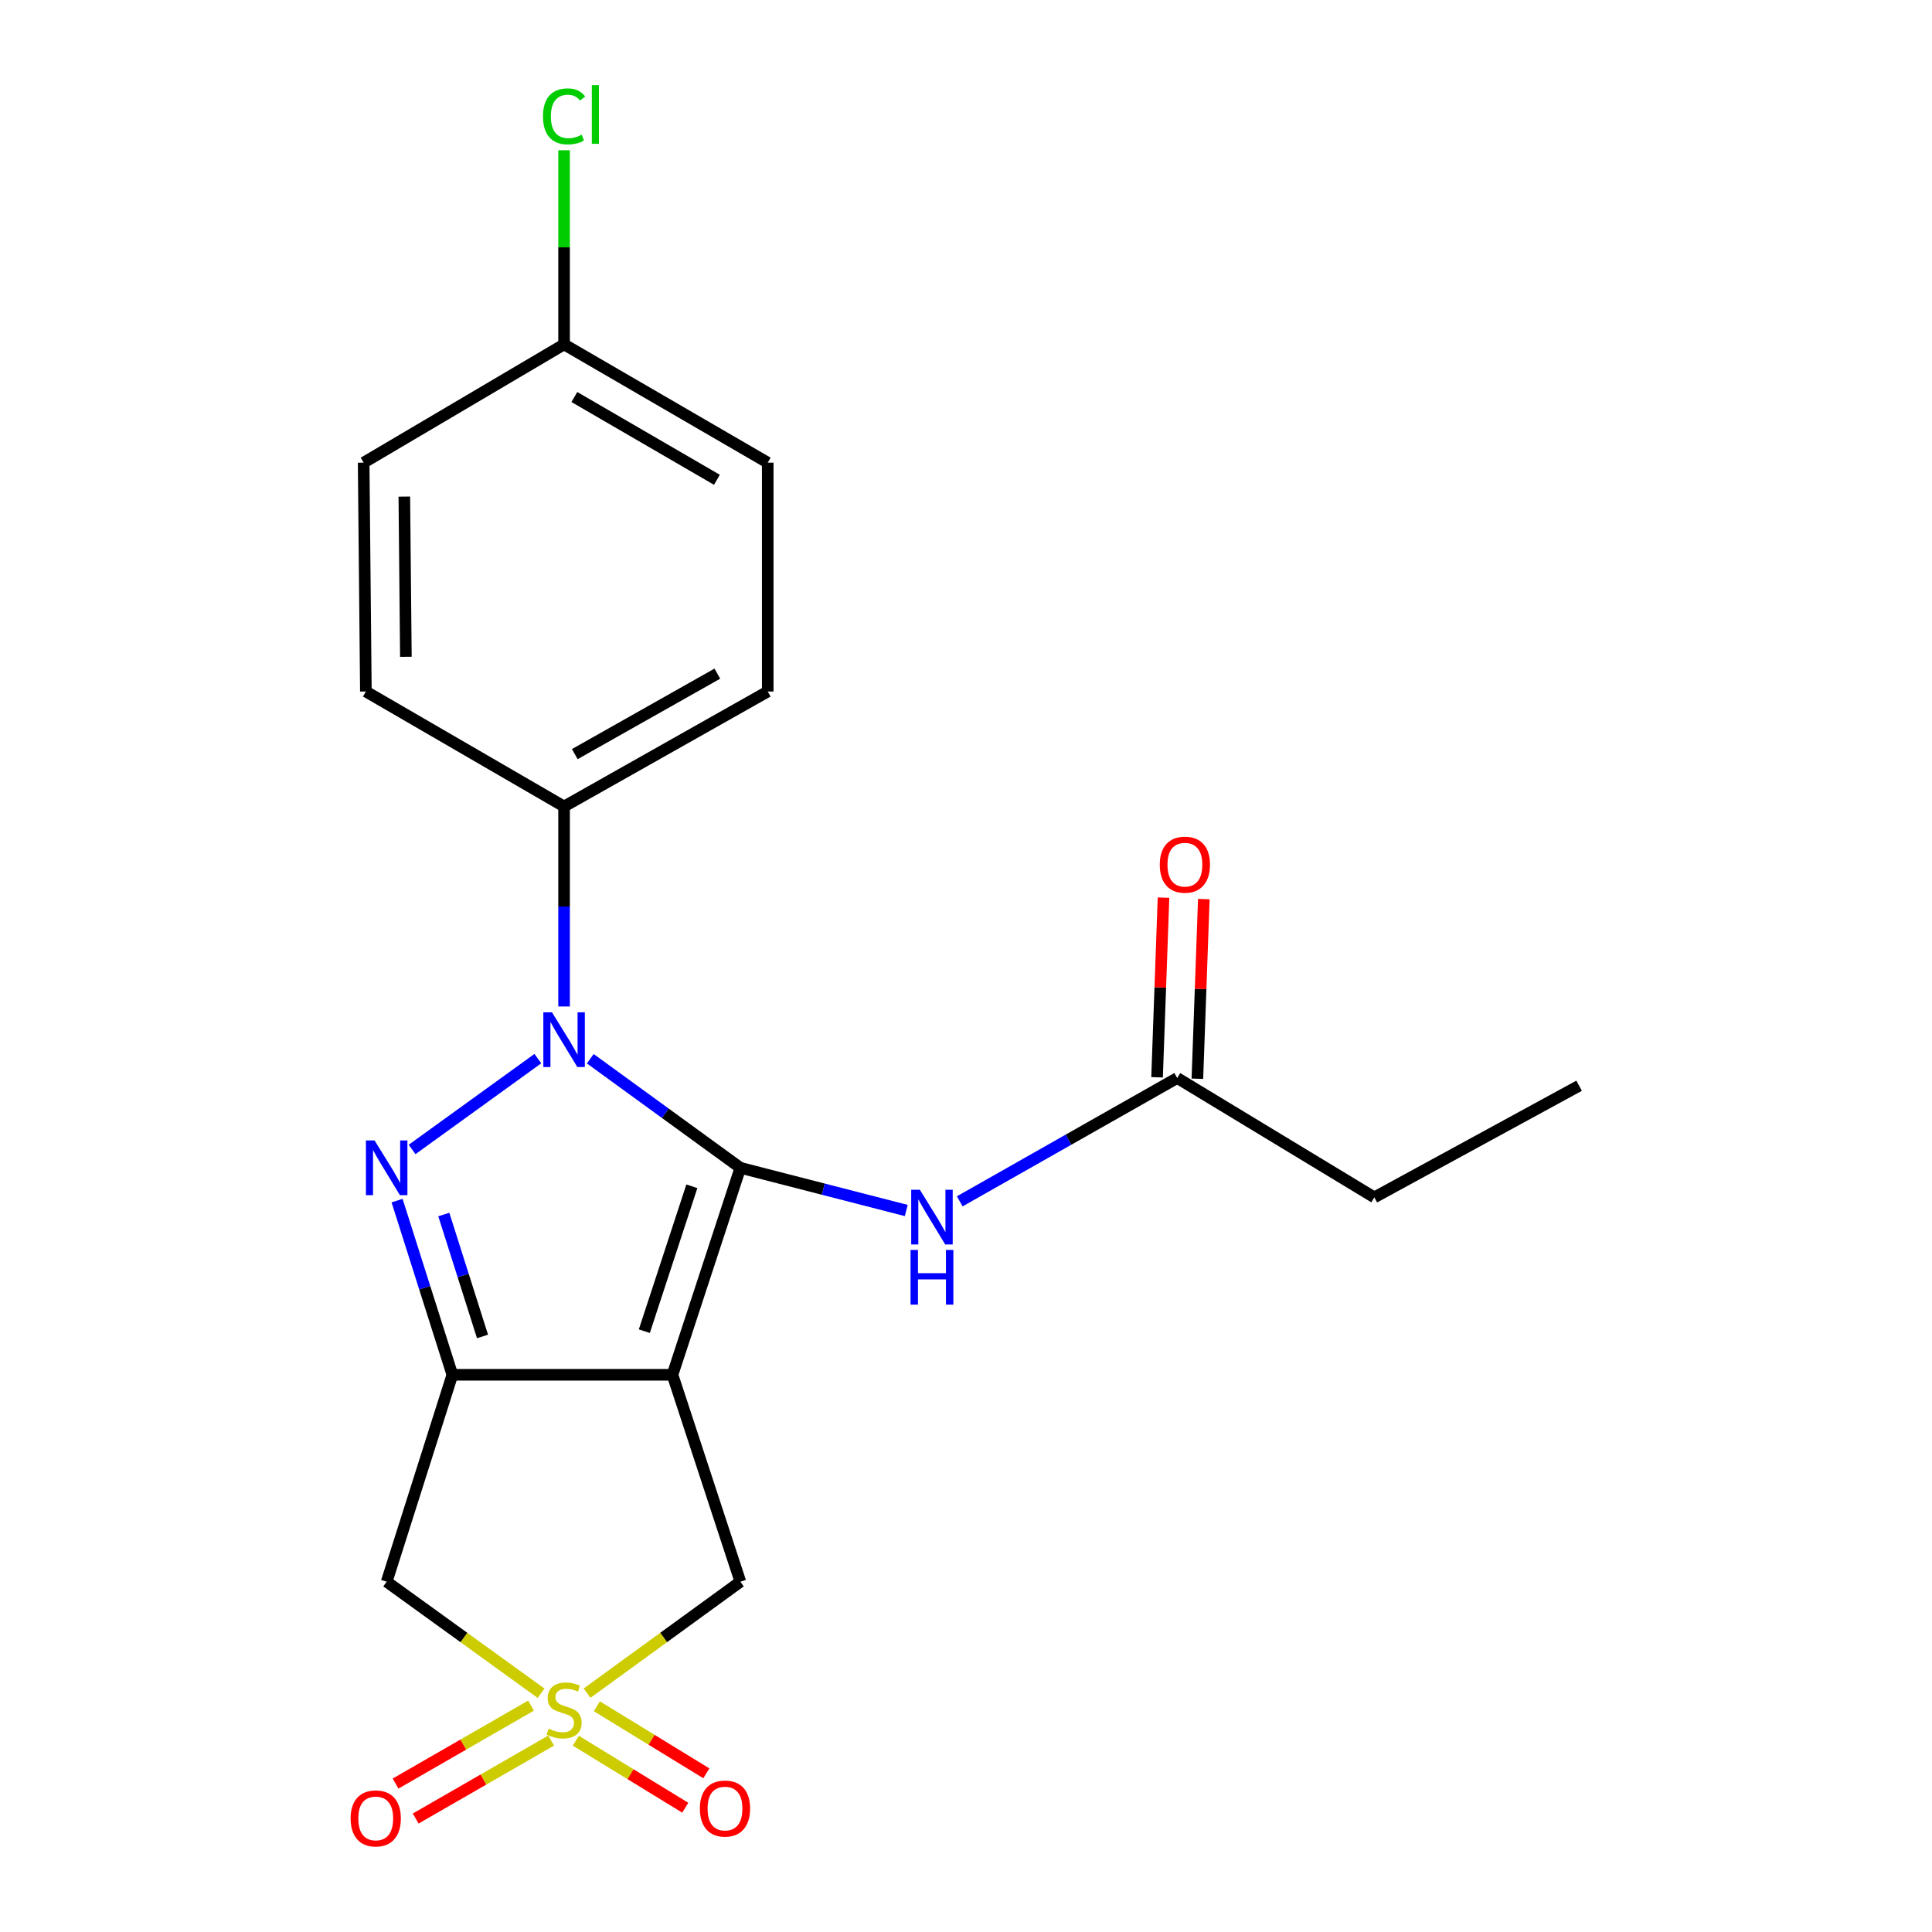 <?xml version='1.0' encoding='iso-8859-1'?>
<svg version='1.1' baseProfile='full'
              xmlns='http://www.w3.org/2000/svg'
                      xmlns:rdkit='http://www.rdkit.org/xml'
                      xmlns:xlink='http://www.w3.org/1999/xlink'
                  xml:space='preserve'
width='1000px' height='1000px' viewBox='0 0 1000 1000'>
<!-- END OF HEADER -->
<rect style='opacity:1.0;fill:#FFFFFF;stroke:none' width='1000' height='1000' x='0' y='0'> </rect>
<path class='bond-0' d='M 383.211,604.463 L 348.074,711.588' style='fill:none;fill-rule:evenodd;stroke:#000000;stroke-width:6px;stroke-linecap:butt;stroke-linejoin:miter;stroke-opacity:1' />
<path class='bond-0' d='M 358.1,614.024 L 333.505,689.012' style='fill:none;fill-rule:evenodd;stroke:#000000;stroke-width:6px;stroke-linecap:butt;stroke-linejoin:miter;stroke-opacity:1' />
<path class='bond-1' d='M 383.211,604.463 L 344.368,576.227' style='fill:none;fill-rule:evenodd;stroke:#000000;stroke-width:6px;stroke-linecap:butt;stroke-linejoin:miter;stroke-opacity:1' />
<path class='bond-1' d='M 344.368,576.227 L 305.526,547.992' style='fill:none;fill-rule:evenodd;stroke:#0000FF;stroke-width:6px;stroke-linecap:butt;stroke-linejoin:miter;stroke-opacity:1' />
<path class='bond-6' d='M 383.211,604.463 L 426.145,615.506' style='fill:none;fill-rule:evenodd;stroke:#000000;stroke-width:6px;stroke-linecap:butt;stroke-linejoin:miter;stroke-opacity:1' />
<path class='bond-6' d='M 426.145,615.506 L 469.079,626.55' style='fill:none;fill-rule:evenodd;stroke:#0000FF;stroke-width:6px;stroke-linecap:butt;stroke-linejoin:miter;stroke-opacity:1' />
<path class='bond-2' d='M 348.074,711.588 L 234.14,711.588' style='fill:none;fill-rule:evenodd;stroke:#000000;stroke-width:6px;stroke-linecap:butt;stroke-linejoin:miter;stroke-opacity:1' />
<path class='bond-7' d='M 348.074,711.588 L 383.211,818.69' style='fill:none;fill-rule:evenodd;stroke:#000000;stroke-width:6px;stroke-linecap:butt;stroke-linejoin:miter;stroke-opacity:1' />
<path class='bond-3' d='M 278.394,547.938 L 213.294,594.962' style='fill:none;fill-rule:evenodd;stroke:#0000FF;stroke-width:6px;stroke-linecap:butt;stroke-linejoin:miter;stroke-opacity:1' />
<path class='bond-8' d='M 291.966,520.957 L 291.966,469.197' style='fill:none;fill-rule:evenodd;stroke:#0000FF;stroke-width:6px;stroke-linecap:butt;stroke-linejoin:miter;stroke-opacity:1' />
<path class='bond-8' d='M 291.966,469.197 L 291.966,417.437' style='fill:none;fill-rule:evenodd;stroke:#000000;stroke-width:6px;stroke-linecap:butt;stroke-linejoin:miter;stroke-opacity:1' />
<path class='bond-5' d='M 234.14,711.588 L 200.14,818.69' style='fill:none;fill-rule:evenodd;stroke:#000000;stroke-width:6px;stroke-linecap:butt;stroke-linejoin:miter;stroke-opacity:1' />
<path class='bond-21' d='M 234.14,711.588 L 219.833,666.51' style='fill:none;fill-rule:evenodd;stroke:#000000;stroke-width:6px;stroke-linecap:butt;stroke-linejoin:miter;stroke-opacity:1' />
<path class='bond-21' d='M 219.833,666.51 L 205.526,621.433' style='fill:none;fill-rule:evenodd;stroke:#0000FF;stroke-width:6px;stroke-linecap:butt;stroke-linejoin:miter;stroke-opacity:1' />
<path class='bond-21' d='M 249.749,691.748 L 239.735,660.194' style='fill:none;fill-rule:evenodd;stroke:#000000;stroke-width:6px;stroke-linecap:butt;stroke-linejoin:miter;stroke-opacity:1' />
<path class='bond-21' d='M 239.735,660.194 L 229.72,628.639' style='fill:none;fill-rule:evenodd;stroke:#0000FF;stroke-width:6px;stroke-linecap:butt;stroke-linejoin:miter;stroke-opacity:1' />
<path class='bond-4' d='M 303.866,876.368 L 343.538,847.529' style='fill:none;fill-rule:evenodd;stroke:#CCCC00;stroke-width:6px;stroke-linecap:butt;stroke-linejoin:miter;stroke-opacity:1' />
<path class='bond-4' d='M 343.538,847.529 L 383.211,818.69' style='fill:none;fill-rule:evenodd;stroke:#000000;stroke-width:6px;stroke-linecap:butt;stroke-linejoin:miter;stroke-opacity:1' />
<path class='bond-9' d='M 274.866,882.815 L 239.803,902.996' style='fill:none;fill-rule:evenodd;stroke:#CCCC00;stroke-width:6px;stroke-linecap:butt;stroke-linejoin:miter;stroke-opacity:1' />
<path class='bond-9' d='M 239.803,902.996 L 204.741,923.176' style='fill:none;fill-rule:evenodd;stroke:#FF0000;stroke-width:6px;stroke-linecap:butt;stroke-linejoin:miter;stroke-opacity:1' />
<path class='bond-9' d='M 285.281,900.912 L 250.219,921.092' style='fill:none;fill-rule:evenodd;stroke:#CCCC00;stroke-width:6px;stroke-linecap:butt;stroke-linejoin:miter;stroke-opacity:1' />
<path class='bond-9' d='M 250.219,921.092 L 215.156,941.273' style='fill:none;fill-rule:evenodd;stroke:#FF0000;stroke-width:6px;stroke-linecap:butt;stroke-linejoin:miter;stroke-opacity:1' />
<path class='bond-10' d='M 298.035,900.978 L 326.366,918.327' style='fill:none;fill-rule:evenodd;stroke:#CCCC00;stroke-width:6px;stroke-linecap:butt;stroke-linejoin:miter;stroke-opacity:1' />
<path class='bond-10' d='M 326.366,918.327 L 354.697,935.677' style='fill:none;fill-rule:evenodd;stroke:#FF0000;stroke-width:6px;stroke-linecap:butt;stroke-linejoin:miter;stroke-opacity:1' />
<path class='bond-10' d='M 308.939,883.171 L 337.27,900.521' style='fill:none;fill-rule:evenodd;stroke:#CCCC00;stroke-width:6px;stroke-linecap:butt;stroke-linejoin:miter;stroke-opacity:1' />
<path class='bond-10' d='M 337.27,900.521 L 365.601,917.871' style='fill:none;fill-rule:evenodd;stroke:#FF0000;stroke-width:6px;stroke-linecap:butt;stroke-linejoin:miter;stroke-opacity:1' />
<path class='bond-22' d='M 280.054,876.414 L 240.097,847.552' style='fill:none;fill-rule:evenodd;stroke:#CCCC00;stroke-width:6px;stroke-linecap:butt;stroke-linejoin:miter;stroke-opacity:1' />
<path class='bond-22' d='M 240.097,847.552 L 200.14,818.69' style='fill:none;fill-rule:evenodd;stroke:#000000;stroke-width:6px;stroke-linecap:butt;stroke-linejoin:miter;stroke-opacity:1' />
<path class='bond-11' d='M 496.767,621.812 L 553.048,589.897' style='fill:none;fill-rule:evenodd;stroke:#0000FF;stroke-width:6px;stroke-linecap:butt;stroke-linejoin:miter;stroke-opacity:1' />
<path class='bond-11' d='M 553.048,589.897 L 609.328,557.982' style='fill:none;fill-rule:evenodd;stroke:#000000;stroke-width:6px;stroke-linecap:butt;stroke-linejoin:miter;stroke-opacity:1' />
<path class='bond-13' d='M 291.966,417.437 L 397.374,357.929' style='fill:none;fill-rule:evenodd;stroke:#000000;stroke-width:6px;stroke-linecap:butt;stroke-linejoin:miter;stroke-opacity:1' />
<path class='bond-13' d='M 297.512,390.328 L 371.298,348.673' style='fill:none;fill-rule:evenodd;stroke:#000000;stroke-width:6px;stroke-linecap:butt;stroke-linejoin:miter;stroke-opacity:1' />
<path class='bond-14' d='M 291.966,417.437 L 189.376,357.929' style='fill:none;fill-rule:evenodd;stroke:#000000;stroke-width:6px;stroke-linecap:butt;stroke-linejoin:miter;stroke-opacity:1' />
<path class='bond-12' d='M 619.761,558.356 L 621.43,511.862' style='fill:none;fill-rule:evenodd;stroke:#000000;stroke-width:6px;stroke-linecap:butt;stroke-linejoin:miter;stroke-opacity:1' />
<path class='bond-12' d='M 621.43,511.862 L 623.099,465.368' style='fill:none;fill-rule:evenodd;stroke:#FF0000;stroke-width:6px;stroke-linecap:butt;stroke-linejoin:miter;stroke-opacity:1' />
<path class='bond-12' d='M 598.895,557.607 L 600.564,511.113' style='fill:none;fill-rule:evenodd;stroke:#000000;stroke-width:6px;stroke-linecap:butt;stroke-linejoin:miter;stroke-opacity:1' />
<path class='bond-12' d='M 600.564,511.113 L 602.233,464.619' style='fill:none;fill-rule:evenodd;stroke:#FF0000;stroke-width:6px;stroke-linecap:butt;stroke-linejoin:miter;stroke-opacity:1' />
<path class='bond-19' d='M 609.328,557.982 L 711.35,619.763' style='fill:none;fill-rule:evenodd;stroke:#000000;stroke-width:6px;stroke-linecap:butt;stroke-linejoin:miter;stroke-opacity:1' />
<path class='bond-17' d='M 397.374,357.929 L 397.374,239.471' style='fill:none;fill-rule:evenodd;stroke:#000000;stroke-width:6px;stroke-linecap:butt;stroke-linejoin:miter;stroke-opacity:1' />
<path class='bond-16' d='M 189.376,357.929 L 188.227,239.471' style='fill:none;fill-rule:evenodd;stroke:#000000;stroke-width:6px;stroke-linecap:butt;stroke-linejoin:miter;stroke-opacity:1' />
<path class='bond-16' d='M 210.082,339.958 L 209.278,257.037' style='fill:none;fill-rule:evenodd;stroke:#000000;stroke-width:6px;stroke-linecap:butt;stroke-linejoin:miter;stroke-opacity:1' />
<path class='bond-15' d='M 291.966,178.258 L 188.227,239.471' style='fill:none;fill-rule:evenodd;stroke:#000000;stroke-width:6px;stroke-linecap:butt;stroke-linejoin:miter;stroke-opacity:1' />
<path class='bond-18' d='M 291.966,178.258 L 291.966,128.014' style='fill:none;fill-rule:evenodd;stroke:#000000;stroke-width:6px;stroke-linecap:butt;stroke-linejoin:miter;stroke-opacity:1' />
<path class='bond-18' d='M 291.966,128.014 L 291.966,77.769' style='fill:none;fill-rule:evenodd;stroke:#00CC00;stroke-width:6px;stroke-linecap:butt;stroke-linejoin:miter;stroke-opacity:1' />
<path class='bond-23' d='M 291.966,178.258 L 397.374,239.471' style='fill:none;fill-rule:evenodd;stroke:#000000;stroke-width:6px;stroke-linecap:butt;stroke-linejoin:miter;stroke-opacity:1' />
<path class='bond-23' d='M 297.291,205.496 L 371.077,248.345' style='fill:none;fill-rule:evenodd;stroke:#000000;stroke-width:6px;stroke-linecap:butt;stroke-linejoin:miter;stroke-opacity:1' />
<path class='bond-20' d='M 711.35,619.763 L 817.338,561.972' style='fill:none;fill-rule:evenodd;stroke:#000000;stroke-width:6px;stroke-linecap:butt;stroke-linejoin:miter;stroke-opacity:1' />
<path  class='atom-2' d='M 285.706 523.974
L 294.986 538.974
Q 295.906 540.454, 297.386 543.134
Q 298.866 545.814, 298.946 545.974
L 298.946 523.974
L 302.706 523.974
L 302.706 552.294
L 298.826 552.294
L 288.866 535.894
Q 287.706 533.974, 286.466 531.774
Q 285.266 529.574, 284.906 528.894
L 284.906 552.294
L 281.226 552.294
L 281.226 523.974
L 285.706 523.974
' fill='#0000FF'/>
<path  class='atom-4' d='M 193.88 590.303
L 203.16 605.303
Q 204.08 606.783, 205.56 609.463
Q 207.04 612.143, 207.12 612.303
L 207.12 590.303
L 210.88 590.303
L 210.88 618.623
L 207 618.623
L 197.04 602.223
Q 195.88 600.303, 194.64 598.103
Q 193.44 595.903, 193.08 595.223
L 193.08 618.623
L 189.4 618.623
L 189.4 590.303
L 193.88 590.303
' fill='#0000FF'/>
<path  class='atom-5' d='M 283.966 894.739
Q 284.286 894.859, 285.606 895.419
Q 286.926 895.979, 288.366 896.339
Q 289.846 896.659, 291.286 896.659
Q 293.966 896.659, 295.526 895.379
Q 297.086 894.059, 297.086 891.779
Q 297.086 890.219, 296.286 889.259
Q 295.526 888.299, 294.326 887.779
Q 293.126 887.259, 291.126 886.659
Q 288.606 885.899, 287.086 885.179
Q 285.606 884.459, 284.526 882.939
Q 283.486 881.419, 283.486 878.859
Q 283.486 875.299, 285.886 873.099
Q 288.326 870.899, 293.126 870.899
Q 296.406 870.899, 300.126 872.459
L 299.206 875.539
Q 295.806 874.139, 293.246 874.139
Q 290.486 874.139, 288.966 875.299
Q 287.446 876.419, 287.486 878.379
Q 287.486 879.899, 288.246 880.819
Q 289.046 881.739, 290.166 882.259
Q 291.326 882.779, 293.246 883.379
Q 295.806 884.179, 297.326 884.979
Q 298.846 885.779, 299.926 887.419
Q 301.046 889.019, 301.046 891.779
Q 301.046 895.699, 298.406 897.819
Q 295.806 899.899, 291.446 899.899
Q 288.926 899.899, 287.006 899.339
Q 285.126 898.819, 282.886 897.899
L 283.966 894.739
' fill='#CCCC00'/>
<path  class='atom-7' d='M 476.118 615.811
L 485.398 630.811
Q 486.318 632.291, 487.798 634.971
Q 489.278 637.651, 489.358 637.811
L 489.358 615.811
L 493.118 615.811
L 493.118 644.131
L 489.238 644.131
L 479.278 627.731
Q 478.118 625.811, 476.878 623.611
Q 475.678 621.411, 475.318 620.731
L 475.318 644.131
L 471.638 644.131
L 471.638 615.811
L 476.118 615.811
' fill='#0000FF'/>
<path  class='atom-7' d='M 471.298 646.963
L 475.138 646.963
L 475.138 659.003
L 489.618 659.003
L 489.618 646.963
L 493.458 646.963
L 493.458 675.283
L 489.618 675.283
L 489.618 662.203
L 475.138 662.203
L 475.138 675.283
L 471.298 675.283
L 471.298 646.963
' fill='#0000FF'/>
<path  class='atom-10' d='M 181.48 941.208
Q 181.48 934.408, 184.84 930.608
Q 188.2 926.808, 194.48 926.808
Q 200.76 926.808, 204.12 930.608
Q 207.48 934.408, 207.48 941.208
Q 207.48 948.088, 204.08 952.008
Q 200.68 955.888, 194.48 955.888
Q 188.24 955.888, 184.84 952.008
Q 181.48 948.128, 181.48 941.208
M 194.48 952.688
Q 198.8 952.688, 201.12 949.808
Q 203.48 946.888, 203.48 941.208
Q 203.48 935.648, 201.12 932.848
Q 198.8 930.008, 194.48 930.008
Q 190.16 930.008, 187.8 932.808
Q 185.48 935.608, 185.48 941.208
Q 185.48 946.928, 187.8 949.808
Q 190.16 952.688, 194.48 952.688
' fill='#FF0000'/>
<path  class='atom-11' d='M 362.253 936.104
Q 362.253 929.304, 365.613 925.504
Q 368.973 921.704, 375.253 921.704
Q 381.533 921.704, 384.893 925.504
Q 388.253 929.304, 388.253 936.104
Q 388.253 942.984, 384.853 946.904
Q 381.453 950.784, 375.253 950.784
Q 369.013 950.784, 365.613 946.904
Q 362.253 943.024, 362.253 936.104
M 375.253 947.584
Q 379.573 947.584, 381.893 944.704
Q 384.253 941.784, 384.253 936.104
Q 384.253 930.544, 381.893 927.744
Q 379.573 924.904, 375.253 924.904
Q 370.933 924.904, 368.573 927.704
Q 366.253 930.504, 366.253 936.104
Q 366.253 941.824, 368.573 944.704
Q 370.933 947.584, 375.253 947.584
' fill='#FF0000'/>
<path  class='atom-13' d='M 600.295 447.549
Q 600.295 440.749, 603.655 436.949
Q 607.015 433.149, 613.295 433.149
Q 619.575 433.149, 622.935 436.949
Q 626.295 440.749, 626.295 447.549
Q 626.295 454.429, 622.895 458.349
Q 619.495 462.229, 613.295 462.229
Q 607.055 462.229, 603.655 458.349
Q 600.295 454.469, 600.295 447.549
M 613.295 459.029
Q 617.615 459.029, 619.935 456.149
Q 622.295 453.229, 622.295 447.549
Q 622.295 441.989, 619.935 439.189
Q 617.615 436.349, 613.295 436.349
Q 608.975 436.349, 606.615 439.149
Q 604.295 441.949, 604.295 447.549
Q 604.295 453.269, 606.615 456.149
Q 608.975 459.029, 613.295 459.029
' fill='#FF0000'/>
<path  class='atom-19' d='M 281.046 60.234
Q 281.046 53.194, 284.326 49.514
Q 287.646 45.794, 293.926 45.794
Q 299.766 45.794, 302.886 49.914
L 300.246 52.074
Q 297.966 49.074, 293.926 49.074
Q 289.646 49.074, 287.366 51.954
Q 285.126 54.794, 285.126 60.234
Q 285.126 65.834, 287.446 68.714
Q 289.806 71.594, 294.366 71.594
Q 297.486 71.594, 301.126 69.714
L 302.246 72.714
Q 300.766 73.674, 298.526 74.234
Q 296.286 74.794, 293.806 74.794
Q 287.646 74.794, 284.326 71.034
Q 281.046 67.274, 281.046 60.234
' fill='#00CC00'/>
<path  class='atom-19' d='M 306.326 44.074
L 310.006 44.074
L 310.006 74.434
L 306.326 74.434
L 306.326 44.074
' fill='#00CC00'/>
</svg>
